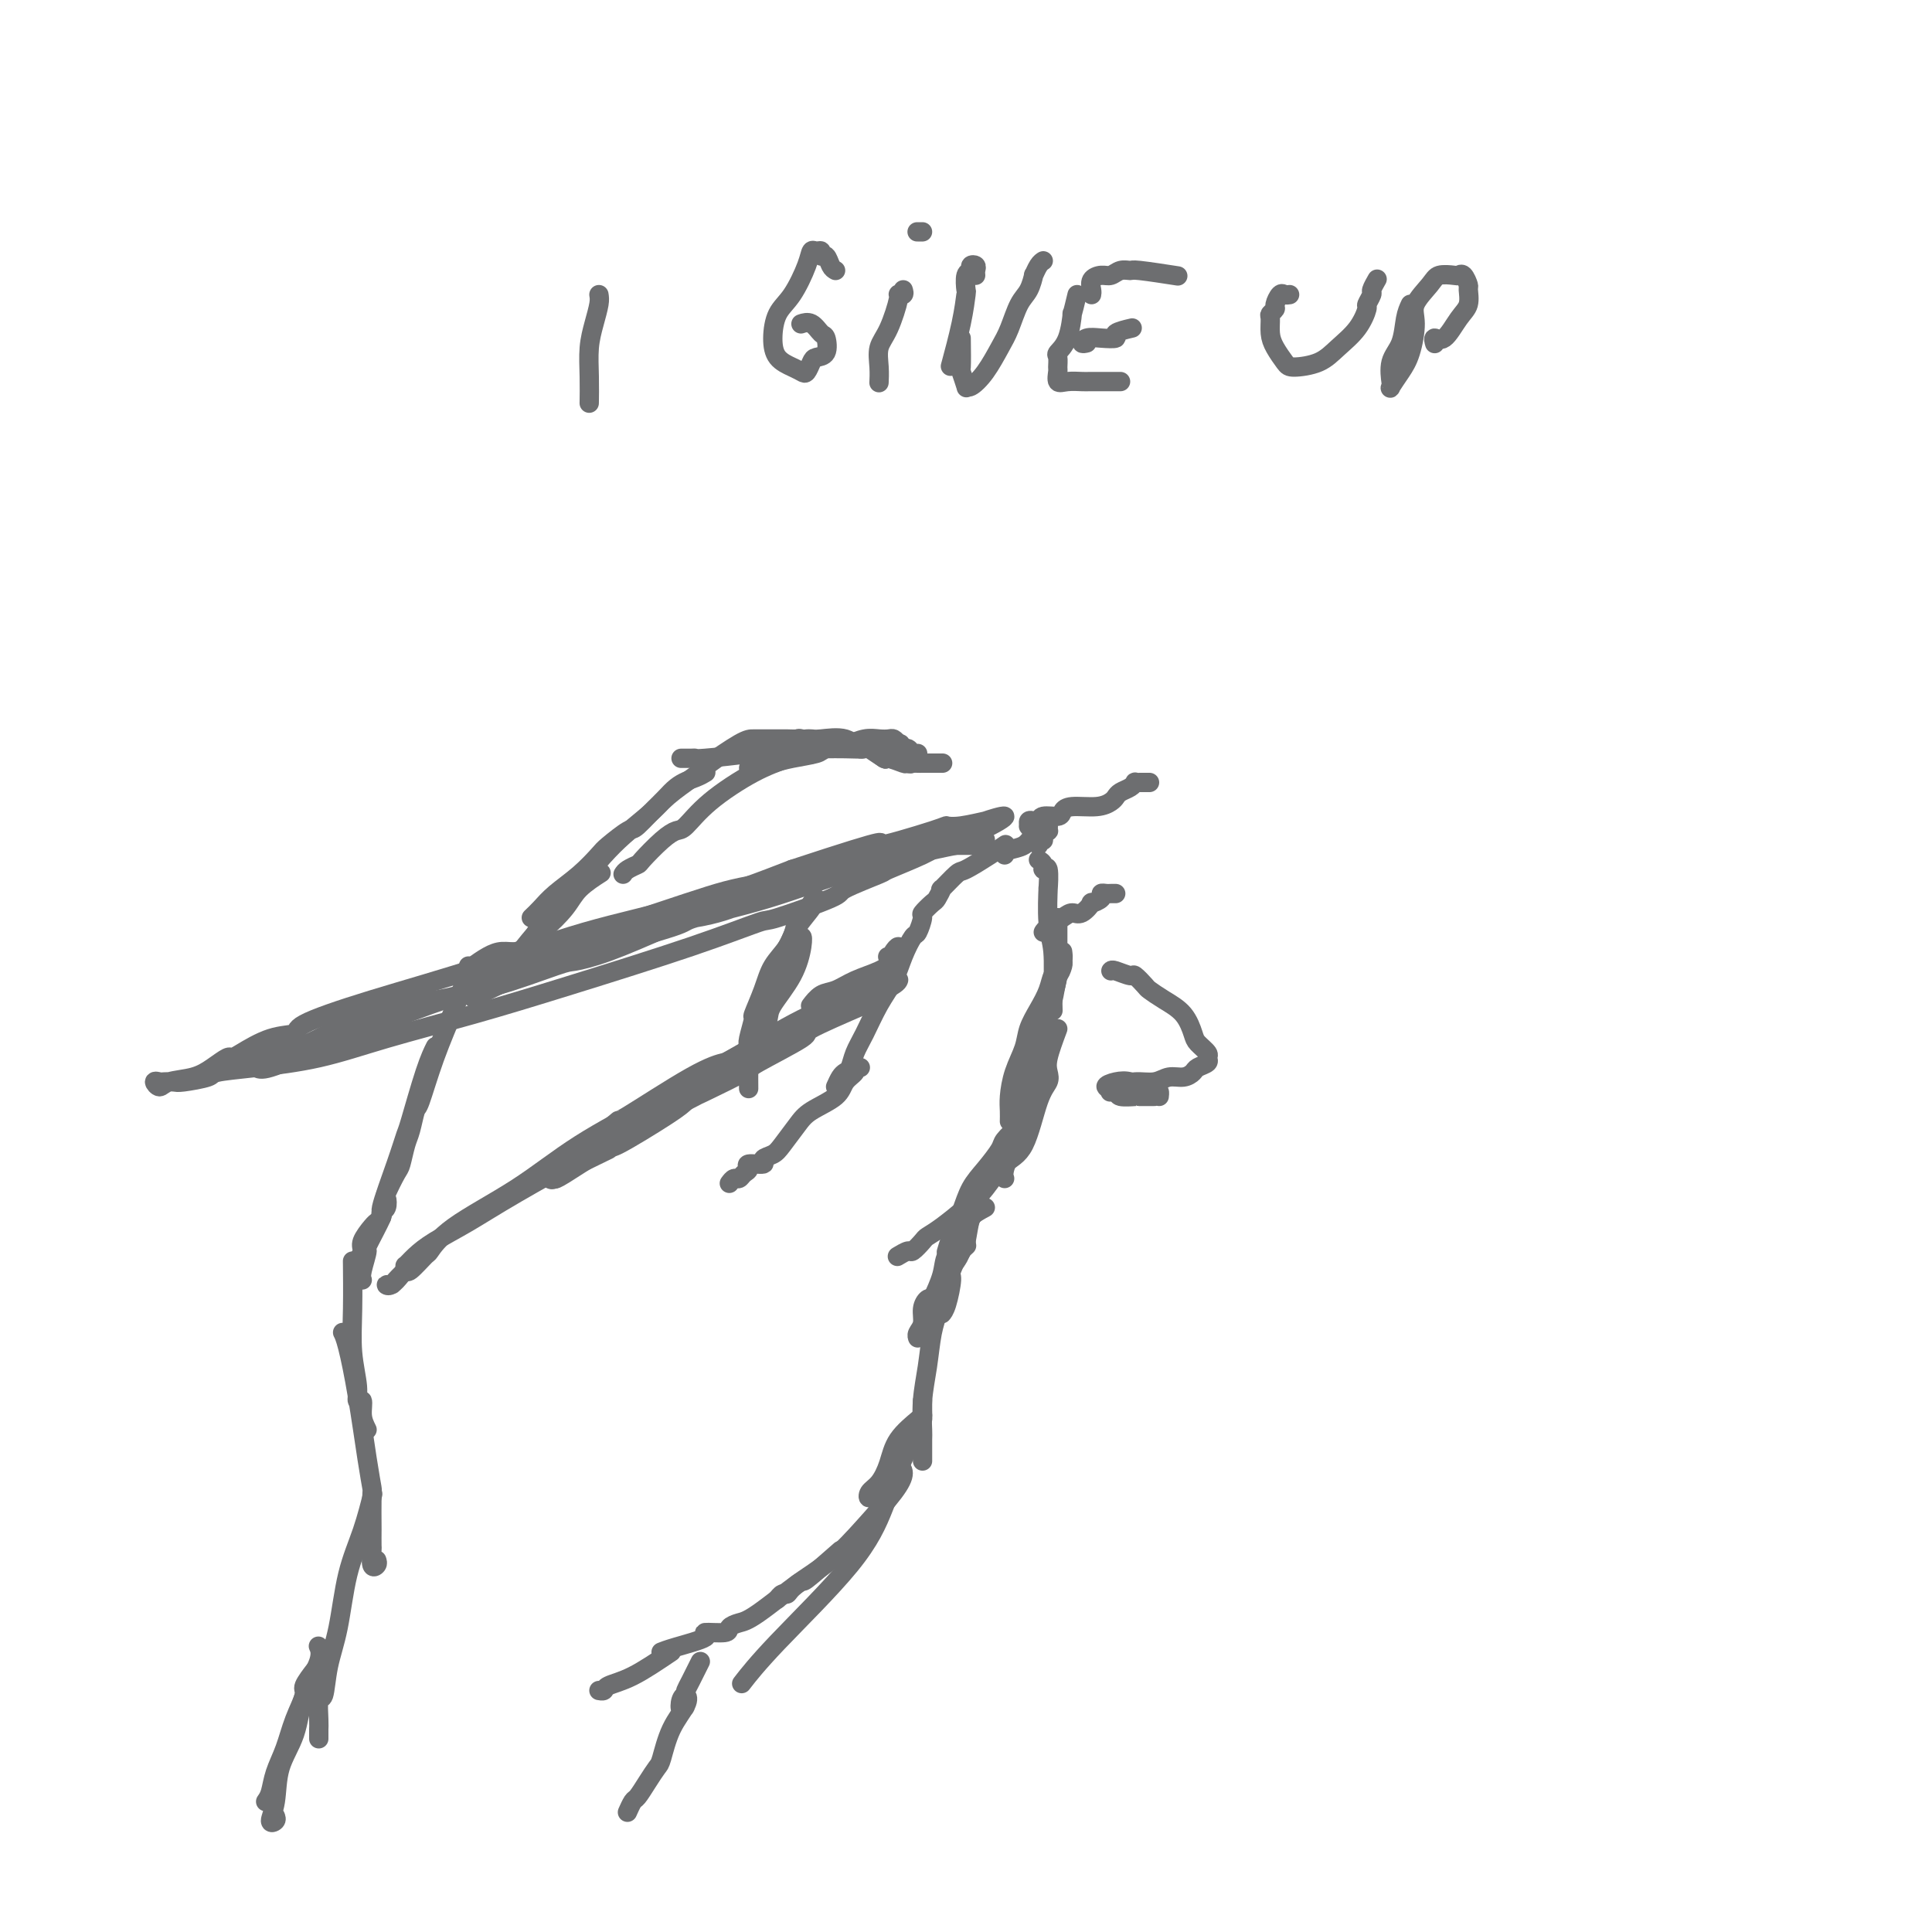 <svg viewBox='0 0 400 400' version='1.1' xmlns='http://www.w3.org/2000/svg' xmlns:xlink='http://www.w3.org/1999/xlink'><g fill='none' stroke='#6D6E70' stroke-width='4' stroke-linecap='round' stroke-linejoin='round'><path d='M151,245c0.330,-0.447 0.660,-0.894 1,-1c0.340,-0.106 0.691,0.130 1,0c0.309,-0.130 0.575,-0.626 1,-1c0.425,-0.374 1.010,-0.625 1,-1c-0.010,-0.375 -0.614,-0.875 0,-1c0.614,-0.125 2.447,0.126 3,0c0.553,-0.126 -0.175,-0.627 0,-1c0.175,-0.373 1.251,-0.616 2,-1c0.749,-0.384 1.169,-0.907 2,-2c0.831,-1.093 2.073,-2.755 3,-4c0.927,-1.245 1.540,-2.075 3,-3c1.460,-0.925 3.768,-1.947 5,-3c1.232,-1.053 1.388,-2.139 2,-3c0.612,-0.861 1.679,-1.499 2,-2c0.321,-0.501 -0.106,-0.866 0,-1c0.106,-0.134 0.745,-0.038 1,0c0.255,0.038 0.128,0.019 0,0'/><path d='M173,225c0.335,-0.744 0.669,-1.488 1,-2c0.331,-0.512 0.658,-0.793 1,-1c0.342,-0.207 0.700,-0.340 1,-1c0.300,-0.660 0.541,-1.848 1,-3c0.459,-1.152 1.135,-2.267 2,-4c0.865,-1.733 1.919,-4.083 3,-6c1.081,-1.917 2.189,-3.400 3,-5c0.811,-1.600 1.326,-3.317 2,-5c0.674,-1.683 1.508,-3.334 2,-4c0.492,-0.666 0.642,-0.348 1,-1c0.358,-0.652 0.924,-2.274 1,-3c0.076,-0.726 -0.336,-0.556 0,-1c0.336,-0.444 1.421,-1.503 2,-2c0.579,-0.497 0.652,-0.432 1,-1c0.348,-0.568 0.971,-1.769 1,-2c0.029,-0.231 -0.535,0.509 0,0c0.535,-0.509 2.168,-2.266 3,-3c0.832,-0.734 0.862,-0.444 2,-1c1.138,-0.556 3.383,-1.957 5,-3c1.617,-1.043 2.605,-1.726 3,-2c0.395,-0.274 0.198,-0.137 0,0'/><path d='M208,177c0.130,-0.365 0.259,-0.730 1,-1c0.741,-0.270 2.093,-0.447 3,-1c0.907,-0.553 1.368,-1.484 2,-2c0.632,-0.516 1.433,-0.619 2,-1c0.567,-0.381 0.899,-1.040 1,-1c0.101,0.040 -0.029,0.780 0,1c0.029,0.220 0.218,-0.081 0,0c-0.218,0.081 -0.843,0.544 -1,1c-0.157,0.456 0.154,0.906 0,1c-0.154,0.094 -0.772,-0.167 -1,0c-0.228,0.167 -0.065,0.762 0,1c0.065,0.238 0.033,0.119 0,0'/><path d='M215,178c0.453,0.273 0.906,0.547 1,1c0.094,0.453 -0.172,1.086 0,1c0.172,-0.086 0.782,-0.891 1,0c0.218,0.891 0.044,3.476 0,4c-0.044,0.524 0.041,-1.015 0,0c-0.041,1.015 -0.207,4.584 0,7c0.207,2.416 0.787,3.678 1,6c0.213,2.322 0.057,5.702 0,8c-0.057,2.298 -0.016,3.514 0,4c0.016,0.486 0.008,0.243 0,0'/><path d='M219,213c-0.834,2.242 -1.667,4.484 -2,6c-0.333,1.516 -0.164,2.304 0,3c0.164,0.696 0.323,1.298 0,2c-0.323,0.702 -1.127,1.502 -2,4c-0.873,2.498 -1.815,6.693 -3,9c-1.185,2.307 -2.612,2.727 -4,4c-1.388,1.273 -2.738,3.401 -4,5c-1.262,1.599 -2.436,2.671 -4,4c-1.564,1.329 -3.517,2.915 -5,4c-1.483,1.085 -2.496,1.667 -3,2c-0.504,0.333 -0.500,0.415 -1,1c-0.500,0.585 -1.505,1.672 -2,2c-0.495,0.328 -0.479,-0.104 -1,0c-0.521,0.104 -1.577,0.744 -2,1c-0.423,0.256 -0.211,0.128 0,0'/><path d='M219,190c0.000,0.383 0.001,0.766 0,1c-0.001,0.234 -0.003,0.320 0,1c0.003,0.680 0.011,1.956 0,3c-0.011,1.044 -0.041,1.857 0,3c0.041,1.143 0.154,2.614 0,4c-0.154,1.386 -0.576,2.685 -1,4c-0.424,1.315 -0.850,2.647 -1,4c-0.150,1.353 -0.026,2.728 0,4c0.026,1.272 -0.048,2.440 0,3c0.048,0.560 0.216,0.512 0,1c-0.216,0.488 -0.817,1.511 -1,2c-0.183,0.489 0.050,0.443 0,1c-0.050,0.557 -0.385,1.718 -1,3c-0.615,1.282 -1.510,2.687 -2,4c-0.490,1.313 -0.576,2.534 -1,4c-0.424,1.466 -1.186,3.176 -2,5c-0.814,1.824 -1.681,3.760 -2,5c-0.319,1.240 -0.091,1.783 0,2c0.091,0.217 0.046,0.109 0,0'/><path d='M211,233c-1.225,1.139 -2.449,2.277 -3,3c-0.551,0.723 -0.427,1.029 -1,2c-0.573,0.971 -1.842,2.607 -3,4c-1.158,1.393 -2.205,2.542 -3,4c-0.795,1.458 -1.337,3.226 -2,5c-0.663,1.774 -1.448,3.555 -2,5c-0.552,1.445 -0.872,2.556 -1,3c-0.128,0.444 -0.064,0.222 0,0'/><path d='M202,250c-0.762,1.720 -1.524,3.440 -2,5c-0.476,1.560 -0.667,2.958 -1,4c-0.333,1.042 -0.810,1.726 -1,2c-0.190,0.274 -0.095,0.137 0,0'/><path d='M200,253c0.124,0.679 0.247,1.359 0,2c-0.247,0.641 -0.866,1.245 -1,2c-0.134,0.755 0.216,1.663 0,2c-0.216,0.337 -1.000,0.104 -1,0c0.000,-0.104 0.784,-0.079 1,0c0.216,0.079 -0.134,0.214 0,0c0.134,-0.214 0.753,-0.775 1,-1c0.247,-0.225 0.124,-0.112 0,0'/><path d='M200,256c0.000,0.422 0.000,0.844 0,1c0.000,0.156 0.000,0.044 0,0c0.000,-0.044 0.000,-0.022 0,0'/><path d='M220,198c-0.024,0.375 -0.047,0.750 0,1c0.047,0.250 0.165,0.376 0,1c-0.165,0.624 -0.611,1.745 -1,2c-0.389,0.255 -0.719,-0.355 -1,0c-0.281,0.355 -0.513,1.675 -1,3c-0.487,1.325 -1.231,2.655 -2,4c-0.769,1.345 -1.565,2.706 -2,4c-0.435,1.294 -0.509,2.522 -1,4c-0.491,1.478 -1.400,3.205 -2,5c-0.600,1.795 -0.893,3.656 -1,5c-0.107,1.344 -0.029,2.169 0,3c0.029,0.831 0.008,1.666 0,2c-0.008,0.334 -0.004,0.167 0,0'/><path d='M220,197c0.087,0.656 0.174,1.311 0,2c-0.174,0.689 -0.610,1.411 -1,3c-0.390,1.589 -0.735,4.045 -1,5c-0.265,0.955 -0.451,0.410 -1,2c-0.549,1.590 -1.461,5.317 -2,7c-0.539,1.683 -0.705,1.324 -1,3c-0.295,1.676 -0.718,5.387 -1,7c-0.282,1.613 -0.422,1.126 -1,2c-0.578,0.874 -1.594,3.107 -2,4c-0.406,0.893 -0.203,0.447 0,0'/><path d='M209,239c-0.449,-0.085 -0.898,-0.170 -1,0c-0.102,0.170 0.141,0.595 0,1c-0.141,0.405 -0.668,0.789 -1,1c-0.332,0.211 -0.470,0.248 -1,1c-0.530,0.752 -1.452,2.219 -2,3c-0.548,0.781 -0.723,0.875 -1,2c-0.277,1.125 -0.656,3.283 -1,4c-0.344,0.717 -0.652,-0.005 -1,1c-0.348,1.005 -0.737,3.736 -1,5c-0.263,1.264 -0.400,1.060 -1,2c-0.600,0.940 -1.664,3.023 -2,4c-0.336,0.977 0.054,0.850 0,2c-0.054,1.150 -0.553,3.579 -1,5c-0.447,1.421 -0.842,1.835 -1,2c-0.158,0.165 -0.079,0.083 0,0'/><path d='M204,250c-1.176,0.634 -2.352,1.269 -3,2c-0.648,0.731 -0.769,1.560 -1,2c-0.231,0.440 -0.572,0.493 -1,1c-0.428,0.507 -0.944,1.469 -1,2c-0.056,0.531 0.349,0.631 0,1c-0.349,0.369 -1.453,1.006 -2,2c-0.547,0.994 -0.539,2.344 -1,4c-0.461,1.656 -1.392,3.619 -2,5c-0.608,1.381 -0.895,2.179 -1,3c-0.105,0.821 -0.030,1.663 0,2c0.030,0.337 0.015,0.168 0,0'/><path d='M193,269c-0.301,-0.150 -0.603,-0.299 -1,0c-0.397,0.299 -0.891,1.047 -1,2c-0.109,0.953 0.167,2.111 0,3c-0.167,0.889 -0.776,1.509 -1,2c-0.224,0.491 -0.064,0.855 0,1c0.064,0.145 0.032,0.073 0,0'/><path d='M195,268c-0.447,0.695 -0.894,1.390 -1,2c-0.106,0.610 0.129,1.134 0,2c-0.129,0.866 -0.623,2.074 -1,4c-0.377,1.926 -0.637,4.569 -1,7c-0.363,2.431 -0.829,4.649 -1,7c-0.171,2.351 -0.046,4.836 0,6c0.046,1.164 0.012,1.006 0,2c-0.012,0.994 -0.004,3.141 0,4c0.004,0.859 0.002,0.429 0,0'/><path d='M191,290c-0.007,0.593 -0.014,1.186 0,2c0.014,0.814 0.048,1.848 0,2c-0.048,0.152 -0.180,-0.576 -1,1c-0.820,1.576 -2.328,5.458 -3,7c-0.672,1.542 -0.506,0.743 -1,2c-0.494,1.257 -1.646,4.569 -3,8c-1.354,3.431 -2.909,6.982 -7,12c-4.091,5.018 -10.717,11.505 -15,16c-4.283,4.495 -6.224,6.999 -7,8c-0.776,1.001 -0.388,0.501 0,0'/><path d='M191,293c-0.018,0.092 -0.037,0.185 -1,1c-0.963,0.815 -2.872,2.354 -4,4c-1.128,1.646 -1.476,3.400 -2,5c-0.524,1.600 -1.224,3.048 -2,4c-0.776,0.952 -1.627,1.410 -2,2c-0.373,0.590 -0.269,1.313 0,1c0.269,-0.313 0.701,-1.661 1,-2c0.299,-0.339 0.463,0.331 1,0c0.537,-0.331 1.447,-1.662 2,-2c0.553,-0.338 0.747,0.319 1,0c0.253,-0.319 0.563,-1.612 1,-2c0.437,-0.388 1.000,0.130 1,1c-0.000,0.870 -0.563,2.094 -2,4c-1.437,1.906 -3.747,4.496 -6,7c-2.253,2.504 -4.450,4.923 -7,7c-2.550,2.077 -5.454,3.811 -7,5c-1.546,1.189 -1.734,1.834 -2,2c-0.266,0.166 -0.610,-0.148 -1,0c-0.390,0.148 -0.826,0.756 -1,1c-0.174,0.244 -0.087,0.122 0,0'/><path d='M174,321c-2.947,2.590 -5.893,5.180 -7,6c-1.107,0.820 -0.373,-0.130 -2,1c-1.627,1.130 -5.615,4.341 -8,6c-2.385,1.659 -3.166,1.767 -4,2c-0.834,0.233 -1.721,0.591 -2,1c-0.279,0.409 0.051,0.870 -1,1c-1.051,0.130 -3.483,-0.070 -4,0c-0.517,0.070 0.881,0.411 0,1c-0.881,0.589 -4.040,1.426 -6,2c-1.960,0.574 -2.720,0.885 -3,1c-0.280,0.115 -0.080,0.033 0,0c0.080,-0.033 0.040,-0.016 0,0'/><path d='M139,342c-2.837,1.917 -5.675,3.834 -8,5c-2.325,1.166 -4.139,1.581 -5,2c-0.861,0.419 -0.770,0.844 -1,1c-0.230,0.156 -0.780,0.045 -1,0c-0.220,-0.045 -0.110,-0.022 0,0'/><path d='M145,344c-0.734,1.481 -1.468,2.963 -2,4c-0.532,1.037 -0.861,1.631 -1,2c-0.139,0.369 -0.087,0.515 0,1c0.087,0.485 0.208,1.311 0,2c-0.208,0.689 -0.745,1.241 -1,1c-0.255,-0.241 -0.229,-1.277 0,-2c0.229,-0.723 0.662,-1.135 1,-1c0.338,0.135 0.582,0.815 0,2c-0.582,1.185 -1.991,2.875 -3,5c-1.009,2.125 -1.618,4.687 -2,6c-0.382,1.313 -0.537,1.379 -1,2c-0.463,0.621 -1.235,1.799 -2,3c-0.765,1.201 -1.525,2.425 -2,3c-0.475,0.575 -0.666,0.501 -1,1c-0.334,0.499 -0.810,1.571 -1,2c-0.190,0.429 -0.095,0.214 0,0'/><path d='M55,373c0.358,-0.505 0.717,-1.011 1,-2c0.283,-0.989 0.491,-2.462 1,-4c0.509,-1.538 1.321,-3.141 2,-5c0.679,-1.859 1.226,-3.973 2,-6c0.774,-2.027 1.774,-3.966 2,-5c0.226,-1.034 -0.324,-1.163 0,-2c0.324,-0.837 1.521,-2.382 2,-3c0.479,-0.618 0.239,-0.309 0,0'/><path d='M57,376c0.141,0.347 0.283,0.693 0,1c-0.283,0.307 -0.989,0.574 -1,0c-0.011,-0.574 0.674,-1.987 1,-4c0.326,-2.013 0.294,-4.624 1,-7c0.706,-2.376 2.151,-4.518 3,-7c0.849,-2.482 1.104,-5.304 2,-8c0.896,-2.696 2.434,-5.264 3,-7c0.566,-1.736 0.162,-2.639 0,-3c-0.162,-0.361 -0.081,-0.181 0,0'/><path d='M66,360c0.002,-0.337 0.004,-0.674 0,-1c-0.004,-0.326 -0.013,-0.640 0,-1c0.013,-0.360 0.048,-0.765 0,-2c-0.048,-1.235 -0.180,-3.300 0,-4c0.180,-0.700 0.670,-0.035 1,-1c0.330,-0.965 0.498,-3.559 1,-6c0.502,-2.441 1.336,-4.729 2,-8c0.664,-3.271 1.157,-7.526 2,-11c0.843,-3.474 2.035,-6.166 3,-9c0.965,-2.834 1.704,-5.810 2,-7c0.296,-1.190 0.148,-0.595 0,0'/><path d='M78,323c0.113,0.333 0.226,0.666 0,1c-0.226,0.334 -0.793,0.670 -1,0c-0.207,-0.670 -0.056,-2.345 0,-3c0.056,-0.655 0.016,-0.292 0,-1c-0.016,-0.708 -0.006,-2.489 0,-3c0.006,-0.511 0.010,0.248 0,-1c-0.010,-1.248 -0.034,-4.501 0,-6c0.034,-1.499 0.124,-1.242 0,-2c-0.124,-0.758 -0.464,-2.529 -1,-6c-0.536,-3.471 -1.267,-8.642 -2,-13c-0.733,-4.358 -1.466,-7.904 -2,-10c-0.534,-2.096 -0.867,-2.742 -1,-3c-0.133,-0.258 -0.067,-0.129 0,0'/><path d='M76,296c-0.455,-0.915 -0.910,-1.830 -1,-3c-0.090,-1.170 0.186,-2.594 0,-3c-0.186,-0.406 -0.834,0.205 -1,0c-0.166,-0.205 0.152,-1.226 0,-3c-0.152,-1.774 -0.773,-4.300 -1,-7c-0.227,-2.700 -0.061,-5.573 0,-9c0.061,-3.427 0.017,-7.408 0,-9c-0.017,-1.592 -0.009,-0.796 0,0'/><path d='M74,261c0.475,-0.702 0.951,-1.404 1,-2c0.049,-0.596 -0.327,-1.088 0,-2c0.327,-0.912 1.357,-2.246 2,-3c0.643,-0.754 0.898,-0.930 1,-1c0.102,-0.070 0.051,-0.035 0,0'/><path d='M75,265c-0.139,-0.374 -0.278,-0.748 0,-2c0.278,-1.252 0.974,-3.383 1,-4c0.026,-0.617 -0.616,0.279 0,-1c0.616,-1.279 2.492,-4.734 3,-6c0.508,-1.266 -0.352,-0.344 0,-2c0.352,-1.656 1.916,-5.891 3,-9c1.084,-3.109 1.688,-5.093 2,-6c0.312,-0.907 0.331,-0.738 1,-3c0.669,-2.262 1.988,-6.955 3,-10c1.012,-3.045 1.718,-4.441 2,-5c0.282,-0.559 0.141,-0.279 0,0'/><path d='M79,252c-0.109,-0.370 -0.219,-0.740 0,-1c0.219,-0.260 0.765,-0.410 1,-1c0.235,-0.590 0.157,-1.621 0,-2c-0.157,-0.379 -0.393,-0.105 0,-1c0.393,-0.895 1.415,-2.959 2,-4c0.585,-1.041 0.733,-1.061 1,-2c0.267,-0.939 0.654,-2.799 1,-4c0.346,-1.201 0.652,-1.745 1,-3c0.348,-1.255 0.737,-3.221 1,-4c0.263,-0.779 0.400,-0.369 1,-2c0.600,-1.631 1.663,-5.301 3,-9c1.337,-3.699 2.947,-7.426 4,-10c1.053,-2.574 1.550,-3.996 2,-5c0.450,-1.004 0.853,-1.589 1,-2c0.147,-0.411 0.040,-0.649 0,-1c-0.040,-0.351 -0.011,-0.815 0,-1c0.011,-0.185 0.006,-0.093 0,0'/><path d='M97,201c0.154,-0.229 0.308,-0.457 1,-1c0.692,-0.543 1.923,-1.400 3,-2c1.077,-0.600 2.000,-0.944 3,-1c1.000,-0.056 2.077,0.177 3,0c0.923,-0.177 1.692,-0.765 2,-1c0.308,-0.235 0.154,-0.118 0,0'/><path d='M109,196c0.339,-0.233 0.678,-0.467 1,-1c0.322,-0.533 0.626,-1.367 1,-2c0.374,-0.633 0.819,-1.067 1,-1c0.181,0.067 0.098,0.634 1,0c0.902,-0.634 2.788,-2.469 4,-4c1.212,-1.531 1.749,-2.758 3,-4c1.251,-1.242 3.214,-2.498 4,-3c0.786,-0.502 0.393,-0.251 0,0'/><path d='M107,198c1.754,-2.210 3.509,-4.420 5,-6c1.491,-1.580 2.719,-2.529 4,-4c1.281,-1.471 2.614,-3.465 3,-4c0.386,-0.535 -0.174,0.390 1,-1c1.174,-1.390 4.084,-5.094 7,-8c2.916,-2.906 5.839,-5.013 8,-7c2.161,-1.987 3.559,-3.852 5,-5c1.441,-1.148 2.927,-1.578 4,-2c1.073,-0.422 1.735,-0.835 2,-1c0.265,-0.165 0.132,-0.083 0,0'/><path d='M129,181c0.200,-0.312 0.400,-0.623 1,-1c0.600,-0.377 1.601,-0.819 2,-1c0.399,-0.181 0.195,-0.100 1,-1c0.805,-0.900 2.618,-2.779 4,-4c1.382,-1.221 2.332,-1.783 3,-2c0.668,-0.217 1.053,-0.089 2,-1c0.947,-0.911 2.455,-2.860 5,-5c2.545,-2.140 6.125,-4.472 9,-6c2.875,-1.528 5.044,-2.252 7,-3c1.956,-0.748 3.698,-1.518 5,-2c1.302,-0.482 2.163,-0.675 3,-1c0.837,-0.325 1.648,-0.782 2,-1c0.352,-0.218 0.245,-0.199 0,0c-0.245,0.199 -0.626,0.576 -1,1c-0.374,0.424 -0.740,0.894 -1,1c-0.260,0.106 -0.413,-0.154 -1,0c-0.587,0.154 -1.608,0.721 -2,1c-0.392,0.279 -0.157,0.271 0,0c0.157,-0.271 0.235,-0.804 0,-1c-0.235,-0.196 -0.781,-0.056 -1,0c-0.219,0.056 -0.109,0.028 0,0'/><path d='M164,155c-0.242,0.000 -0.485,0.001 0,0c0.485,-0.001 1.696,-0.002 3,0c1.304,0.002 2.701,0.008 4,0c1.299,-0.008 2.502,-0.031 4,0c1.498,0.031 3.292,0.117 4,0c0.708,-0.117 0.331,-0.437 1,0c0.669,0.437 2.386,1.633 3,2c0.614,0.367 0.127,-0.093 1,0c0.873,0.093 3.107,0.741 4,1c0.893,0.259 0.447,0.130 0,0'/><path d='M167,153c0.326,-0.017 0.652,-0.035 1,0c0.348,0.035 0.717,0.122 2,0c1.283,-0.122 3.479,-0.454 5,0c1.521,0.454 2.366,1.695 3,2c0.634,0.305 1.058,-0.325 2,0c0.942,0.325 2.403,1.604 3,2c0.597,0.396 0.330,-0.090 1,0c0.670,0.090 2.276,0.756 3,1c0.724,0.244 0.566,0.065 1,0c0.434,-0.065 1.462,-0.018 2,0c0.538,0.018 0.588,0.005 1,0c0.412,-0.005 1.188,-0.001 2,0c0.812,0.001 1.661,0.000 2,0c0.339,-0.000 0.170,-0.000 0,0'/><path d='M190,156c-0.333,0.119 -0.667,0.238 -1,0c-0.333,-0.238 -0.666,-0.834 -1,-1c-0.334,-0.166 -0.669,0.100 -1,0c-0.331,-0.100 -0.657,-0.564 -1,-1c-0.343,-0.436 -0.702,-0.845 -1,-1c-0.298,-0.155 -0.535,-0.056 -1,0c-0.465,0.056 -1.158,0.071 -2,0c-0.842,-0.071 -1.833,-0.226 -3,0c-1.167,0.226 -2.511,0.834 -3,1c-0.489,0.166 -0.125,-0.110 -1,0c-0.875,0.110 -2.991,0.608 -4,1c-1.009,0.392 -0.911,0.679 -2,1c-1.089,0.321 -3.364,0.674 -5,1c-1.636,0.326 -2.635,0.623 -4,1c-1.365,0.377 -3.098,0.832 -4,1c-0.902,0.168 -0.972,0.048 -1,0c-0.028,-0.048 -0.014,-0.024 0,0'/><path d='M204,175c-0.204,0.000 -0.407,0.000 -1,0c-0.593,-0.000 -1.575,-0.001 -2,0c-0.425,0.001 -0.295,0.002 -1,0c-0.705,-0.002 -2.247,-0.009 -3,0c-0.753,0.009 -0.716,0.032 -1,0c-0.284,-0.032 -0.888,-0.119 -2,0c-1.112,0.119 -2.733,0.446 -5,1c-2.267,0.554 -5.181,1.336 -8,2c-2.819,0.664 -5.544,1.209 -9,2c-3.456,0.791 -7.643,1.826 -12,3c-4.357,1.174 -8.886,2.487 -14,4c-5.114,1.513 -10.815,3.226 -13,4c-2.185,0.774 -0.854,0.610 -4,2c-3.146,1.390 -10.770,4.336 -17,7c-6.230,2.664 -11.066,5.047 -13,6c-1.934,0.953 -0.967,0.477 0,0'/><path d='M199,173c0.432,-0.093 0.864,-0.186 1,0c0.136,0.186 -0.023,0.649 -1,1c-0.977,0.351 -2.771,0.588 -4,1c-1.229,0.412 -1.892,1.000 -4,2c-2.108,1.000 -5.662,2.412 -7,3c-1.338,0.588 -0.459,0.350 -2,1c-1.541,0.650 -5.503,2.186 -7,3c-1.497,0.814 -0.531,0.905 -3,2c-2.469,1.095 -8.374,3.194 -11,4c-2.626,0.806 -1.975,0.318 -4,1c-2.025,0.682 -6.727,2.532 -14,5c-7.273,2.468 -17.117,5.554 -25,8c-7.883,2.446 -13.805,4.252 -20,6c-6.195,1.748 -12.664,3.438 -18,5c-5.336,1.562 -9.538,2.997 -14,4c-4.462,1.003 -9.183,1.575 -13,2c-3.817,0.425 -6.728,0.702 -8,1c-1.272,0.298 -0.904,0.616 -2,1c-1.096,0.384 -3.657,0.834 -5,1c-1.343,0.166 -1.467,0.049 -2,0c-0.533,-0.049 -1.474,-0.030 -2,0c-0.526,0.030 -0.637,0.072 -1,0c-0.363,-0.072 -0.979,-0.260 -1,0c-0.021,0.260 0.551,0.966 1,1c0.449,0.034 0.775,-0.603 2,-1c1.225,-0.397 3.350,-0.552 5,-1c1.650,-0.448 2.824,-1.188 4,-2c1.176,-0.812 2.355,-1.695 3,-2c0.645,-0.305 0.756,-0.033 1,0c0.244,0.033 0.621,-0.172 2,-1c1.379,-0.828 3.760,-2.277 6,-3c2.240,-0.723 4.340,-0.720 5,-1c0.660,-0.280 -0.122,-0.845 2,-2c2.122,-1.155 7.146,-2.901 14,-5c6.854,-2.099 15.538,-4.552 23,-7c7.462,-2.448 13.701,-4.890 21,-7c7.299,-2.110 15.657,-3.889 23,-6c7.343,-2.111 13.672,-4.556 20,-7'/><path d='M164,180c23.562,-7.775 17.468,-5.212 18,-5c0.532,0.212 7.689,-1.928 11,-3c3.311,-1.072 2.776,-1.078 3,-1c0.224,0.078 1.208,0.239 3,0c1.792,-0.239 4.391,-0.879 5,-1c0.609,-0.121 -0.772,0.275 0,0c0.772,-0.275 3.696,-1.221 4,-1c0.304,0.221 -2.012,1.611 -5,3c-2.988,1.389 -6.650,2.778 -11,4c-4.350,1.222 -9.389,2.277 -15,4c-5.611,1.723 -11.792,4.115 -18,6c-6.208,1.885 -12.441,3.262 -15,4c-2.559,0.738 -1.443,0.835 -5,2c-3.557,1.165 -11.788,3.398 -17,5c-5.212,1.602 -7.404,2.574 -11,4c-3.596,1.426 -8.595,3.307 -11,4c-2.405,0.693 -2.216,0.197 -5,1c-2.784,0.803 -8.540,2.907 -14,5c-5.460,2.093 -10.623,4.177 -15,6c-4.377,1.823 -7.968,3.384 -10,4c-2.032,0.616 -2.504,0.288 -3,0c-0.496,-0.288 -1.015,-0.535 0,-1c1.015,-0.465 3.566,-1.147 6,-2c2.434,-0.853 4.753,-1.878 7,-3c2.247,-1.122 4.424,-2.341 6,-3c1.576,-0.659 2.551,-0.757 3,-1c0.449,-0.243 0.370,-0.632 2,-1c1.630,-0.368 4.967,-0.715 6,-1c1.033,-0.285 -0.240,-0.507 2,-1c2.240,-0.493 7.992,-1.258 10,-2c2.008,-0.742 0.272,-1.461 2,-2c1.728,-0.539 6.919,-0.898 13,-3c6.081,-2.102 13.053,-5.947 19,-8c5.947,-2.053 10.871,-2.316 15,-3c4.129,-0.684 7.464,-1.791 10,-3c2.536,-1.209 4.275,-2.521 6,-3c1.725,-0.479 3.437,-0.127 4,0c0.563,0.127 -0.025,0.027 0,0c0.025,-0.027 0.661,0.018 0,0c-0.661,-0.018 -2.621,-0.097 -4,0c-1.379,0.097 -2.179,0.372 -3,1c-0.821,0.628 -1.663,1.608 -2,2c-0.337,0.392 -0.168,0.196 0,0'/><path d='M138,192c-4.314,1.886 -8.629,3.771 -12,5c-3.371,1.229 -5.800,1.800 -7,2c-1.200,0.200 -1.173,0.029 -4,1c-2.827,0.971 -8.509,3.084 -12,4c-3.491,0.916 -4.793,0.636 -6,1c-1.207,0.364 -2.320,1.374 -2,1c0.320,-0.374 2.072,-2.131 4,-3c1.928,-0.869 4.030,-0.850 7,-2c2.970,-1.150 6.807,-3.470 7,-4c0.193,-0.530 -3.259,0.728 2,-1c5.259,-1.728 19.229,-6.442 27,-9c7.771,-2.558 9.345,-2.959 15,-4c5.655,-1.041 15.392,-2.722 22,-4c6.608,-1.278 10.087,-2.152 14,-3c3.913,-0.848 8.261,-1.671 10,-2c1.739,-0.329 0.870,-0.165 0,0'/><path d='M214,171c-0.429,-0.030 -0.857,-0.059 -1,0c-0.143,0.059 0.001,0.208 0,0c-0.001,-0.208 -0.147,-0.773 0,-1c0.147,-0.227 0.589,-0.116 1,0c0.411,0.116 0.793,0.237 1,0c0.207,-0.237 0.240,-0.833 1,-1c0.760,-0.167 2.249,0.096 3,0c0.751,-0.096 0.765,-0.550 1,-1c0.235,-0.450 0.692,-0.894 2,-1c1.308,-0.106 3.467,0.127 5,0c1.533,-0.127 2.439,-0.612 3,-1c0.561,-0.388 0.776,-0.678 1,-1c0.224,-0.322 0.455,-0.675 1,-1c0.545,-0.325 1.403,-0.623 2,-1c0.597,-0.377 0.934,-0.833 1,-1c0.066,-0.167 -0.140,-0.045 0,0c0.140,0.045 0.625,0.012 1,0c0.375,-0.012 0.639,-0.003 1,0c0.361,0.003 0.817,0.001 1,0c0.183,-0.001 0.091,-0.000 0,0'/><path d='M187,197c-0.630,0.664 -1.260,1.329 -2,2c-0.740,0.671 -1.589,1.350 -3,2c-1.411,0.650 -3.384,1.271 -5,2c-1.616,0.729 -2.877,1.567 -4,2c-1.123,0.433 -2.110,0.463 -3,1c-0.890,0.537 -1.683,1.582 -2,2c-0.317,0.418 -0.159,0.209 0,0'/><path d='M185,197c0.363,-0.506 0.726,-1.012 1,-1c0.274,0.012 0.458,0.542 0,1c-0.458,0.458 -1.560,0.845 -2,1c-0.440,0.155 -0.220,0.077 0,0'/><path d='M142,228c-0.588,0.580 -1.177,1.161 -4,3c-2.823,1.839 -7.881,4.938 -10,6c-2.119,1.062 -1.300,0.089 -3,1c-1.700,0.911 -5.919,3.707 -8,5c-2.081,1.293 -2.023,1.084 -2,1c0.023,-0.084 0.012,-0.042 0,0'/><path d='M179,208c-4.688,2.031 -9.377,4.062 -11,5c-1.623,0.938 -0.181,0.784 -2,2c-1.819,1.216 -6.900,3.801 -9,5c-2.100,1.199 -1.220,1.012 -3,2c-1.780,0.988 -6.220,3.152 -8,4c-1.780,0.848 -0.899,0.380 -4,2c-3.101,1.620 -10.185,5.329 -17,9c-6.815,3.671 -13.361,7.303 -18,10c-4.639,2.697 -7.373,4.459 -10,6c-2.627,1.541 -5.149,2.862 -7,4c-1.851,1.138 -3.032,2.095 -4,3c-0.968,0.905 -1.723,1.759 -2,2c-0.277,0.241 -0.074,-0.131 0,0c0.074,0.131 0.020,0.766 0,1c-0.020,0.234 -0.006,0.067 0,0c0.006,-0.067 0.003,-0.033 0,0'/><path d='M84,263c0.205,-0.195 0.411,-0.390 0,0c-0.411,0.390 -1.438,1.366 -2,2c-0.562,0.634 -0.659,0.925 -1,1c-0.341,0.075 -0.928,-0.068 -1,0c-0.072,0.068 0.370,0.347 1,0c0.630,-0.347 1.449,-1.319 2,-2c0.551,-0.681 0.836,-1.071 1,-1c0.164,0.071 0.209,0.602 1,0c0.791,-0.602 2.328,-2.338 3,-3c0.672,-0.662 0.479,-0.249 1,-1c0.521,-0.751 1.757,-2.666 5,-5c3.243,-2.334 8.494,-5.089 13,-8c4.506,-2.911 8.267,-5.980 13,-9c4.733,-3.020 10.439,-5.993 16,-9c5.561,-3.007 10.976,-6.049 16,-9c5.024,-2.951 9.658,-5.810 14,-8c4.342,-2.190 8.391,-3.711 11,-5c2.609,-1.289 3.779,-2.347 5,-3c1.221,-0.653 2.492,-0.901 3,-1c0.508,-0.099 0.254,-0.050 0,0'/><path d='M114,242c3.207,-2.055 6.415,-4.109 9,-6c2.585,-1.891 4.549,-3.617 5,-4c0.451,-0.383 -0.611,0.577 2,-1c2.611,-1.577 8.896,-5.691 13,-8c4.104,-2.309 6.028,-2.814 7,-3c0.972,-0.186 0.992,-0.053 1,0c0.008,0.053 0.004,0.027 0,0'/><path d='M126,238c-4.157,2.017 -8.315,4.035 -10,5c-1.685,0.965 -0.898,0.878 -1,1c-0.102,0.122 -1.093,0.454 -1,0c0.093,-0.454 1.268,-1.695 6,-5c4.732,-3.305 13.019,-8.676 20,-13c6.981,-4.324 12.655,-7.602 20,-11c7.345,-3.398 16.362,-6.915 21,-9c4.638,-2.085 4.897,-2.739 5,-3c0.103,-0.261 0.052,-0.131 0,0'/><path d='M216,193c0.132,-0.231 0.264,-0.462 1,-1c0.736,-0.538 2.076,-1.383 3,-2c0.924,-0.617 1.432,-1.005 2,-1c0.568,0.005 1.195,0.404 2,0c0.805,-0.404 1.788,-1.611 2,-2c0.212,-0.389 -0.347,0.039 0,0c0.347,-0.039 1.599,-0.546 2,-1c0.401,-0.454 -0.050,-0.854 0,-1c0.050,-0.146 0.602,-0.039 1,0c0.398,0.039 0.643,0.011 1,0c0.357,-0.011 0.827,-0.003 1,0c0.173,0.003 0.049,0.001 0,0c-0.049,-0.001 -0.025,-0.000 0,0'/><path d='M230,201c0.098,-0.128 0.196,-0.256 1,0c0.804,0.256 2.314,0.897 3,1c0.686,0.103 0.547,-0.333 1,0c0.453,0.333 1.498,1.434 2,2c0.502,0.566 0.462,0.599 1,1c0.538,0.401 1.654,1.172 3,2c1.346,0.828 2.920,1.713 4,3c1.080,1.287 1.664,2.975 2,4c0.336,1.025 0.423,1.388 1,2c0.577,0.612 1.645,1.473 2,2c0.355,0.527 -0.001,0.720 0,1c0.001,0.280 0.359,0.648 0,1c-0.359,0.352 -1.435,0.687 -2,1c-0.565,0.313 -0.619,0.605 -1,1c-0.381,0.395 -1.088,0.893 -2,1c-0.912,0.107 -2.027,-0.178 -3,0c-0.973,0.178 -1.802,0.818 -3,1c-1.198,0.182 -2.764,-0.096 -4,0c-1.236,0.096 -2.140,0.564 -3,1c-0.860,0.436 -1.674,0.839 -2,1c-0.326,0.161 -0.163,0.081 0,0'/><path d='M239,227c-0.769,0.000 -1.537,0.001 -2,0c-0.463,-0.001 -0.619,-0.003 -1,0c-0.381,0.003 -0.987,0.012 -1,0c-0.013,-0.012 0.565,-0.045 0,0c-0.565,0.045 -2.275,0.169 -3,0c-0.725,-0.169 -0.464,-0.630 -1,-1c-0.536,-0.370 -1.868,-0.650 -2,-1c-0.132,-0.350 0.938,-0.769 2,-1c1.062,-0.231 2.117,-0.273 3,0c0.883,0.273 1.596,0.861 2,1c0.404,0.139 0.501,-0.173 1,0c0.499,0.173 1.402,0.830 2,1c0.598,0.170 0.892,-0.146 1,0c0.108,0.146 0.031,0.756 0,1c-0.031,0.244 -0.015,0.122 0,0'/><path d='M110,190c0.627,-0.597 1.254,-1.194 2,-2c0.746,-0.806 1.612,-1.821 3,-3c1.388,-1.179 3.300,-2.522 5,-4c1.700,-1.478 3.188,-3.091 4,-4c0.812,-0.909 0.946,-1.113 2,-2c1.054,-0.887 3.026,-2.455 4,-3c0.974,-0.545 0.949,-0.065 2,-1c1.051,-0.935 3.177,-3.284 5,-5c1.823,-1.716 3.342,-2.800 5,-4c1.658,-1.200 3.455,-2.518 4,-3c0.545,-0.482 -0.162,-0.129 1,-1c1.162,-0.871 4.191,-2.965 6,-4c1.809,-1.035 2.397,-1.009 3,-1c0.603,0.009 1.223,0.003 2,0c0.777,-0.003 1.713,-0.001 2,0c0.287,0.001 -0.073,0.000 0,0c0.073,-0.000 0.580,-0.001 1,0c0.420,0.001 0.752,0.004 1,0c0.248,-0.004 0.412,-0.015 1,0c0.588,0.015 1.601,0.057 2,0c0.399,-0.057 0.185,-0.211 1,0c0.815,0.211 2.660,0.789 4,1c1.340,0.211 2.173,0.057 4,0c1.827,-0.057 4.646,-0.015 7,0c2.354,0.015 4.244,0.004 5,0c0.756,-0.004 0.378,-0.002 0,0'/><path d='M124,61c0.083,0.506 0.166,1.012 0,2c-0.166,0.988 -0.580,2.458 -1,4c-0.420,1.542 -0.844,3.156 -1,5c-0.156,1.844 -0.042,3.920 0,6c0.042,2.080 0.012,4.166 0,5c-0.012,0.834 -0.006,0.417 0,0'/><path d='M173,56c-0.341,-0.188 -0.683,-0.376 -1,-1c-0.317,-0.624 -0.610,-1.686 -1,-2c-0.390,-0.314 -0.876,0.118 -1,0c-0.124,-0.118 0.116,-0.786 0,-1c-0.116,-0.214 -0.588,0.027 -1,0c-0.412,-0.027 -0.766,-0.321 -1,0c-0.234,0.321 -0.349,1.258 -1,3c-0.651,1.742 -1.839,4.287 -3,6c-1.161,1.713 -2.294,2.592 -3,4c-0.706,1.408 -0.985,3.346 -1,5c-0.015,1.654 0.234,3.025 1,4c0.766,0.975 2.049,1.554 3,2c0.951,0.446 1.569,0.760 2,1c0.431,0.240 0.677,0.407 1,0c0.323,-0.407 0.725,-1.389 1,-2c0.275,-0.611 0.422,-0.851 1,-1c0.578,-0.149 1.587,-0.208 2,-1c0.413,-0.792 0.229,-2.317 0,-3c-0.229,-0.683 -0.505,-0.523 -1,-1c-0.495,-0.477 -1.210,-1.590 -2,-2c-0.790,-0.410 -1.654,-0.117 -2,0c-0.346,0.117 -0.173,0.059 0,0'/><path d='M187,60c0.125,0.411 0.250,0.822 0,1c-0.250,0.178 -0.876,0.123 -1,0c-0.124,-0.123 0.254,-0.313 0,1c-0.254,1.313 -1.140,4.128 -2,6c-0.860,1.872 -1.694,2.801 -2,4c-0.306,1.199 -0.082,2.669 0,4c0.082,1.331 0.024,2.523 0,3c-0.024,0.477 -0.012,0.238 0,0'/><path d='M190,48c-0.111,0.000 -0.222,0.000 0,0c0.222,0.000 0.778,0.000 1,0c0.222,-0.000 0.111,0.000 0,0'/><path d='M199,70c0.031,2.515 0.062,5.030 0,6c-0.062,0.970 -0.218,0.397 0,1c0.218,0.603 0.811,2.384 1,3c0.189,0.616 -0.024,0.067 0,0c0.024,-0.067 0.285,0.347 1,0c0.715,-0.347 1.883,-1.456 3,-3c1.117,-1.544 2.184,-3.522 3,-5c0.816,-1.478 1.381,-2.457 2,-4c0.619,-1.543 1.293,-3.649 2,-5c0.707,-1.351 1.447,-1.945 2,-3c0.553,-1.055 0.919,-2.570 1,-3c0.081,-0.430 -0.123,0.225 0,0c0.123,-0.225 0.571,-1.330 1,-2c0.429,-0.670 0.837,-0.906 1,-1c0.163,-0.094 0.082,-0.047 0,0'/><path d='M223,61c-0.437,1.819 -0.873,3.638 -1,4c-0.127,0.362 0.057,-0.733 0,0c-0.057,0.733 -0.355,3.294 -1,5c-0.645,1.706 -1.638,2.556 -2,3c-0.362,0.444 -0.092,0.483 0,1c0.092,0.517 0.007,1.512 0,2c-0.007,0.488 0.064,0.471 0,1c-0.064,0.529 -0.262,1.606 0,2c0.262,0.394 0.984,0.106 2,0c1.016,-0.106 2.325,-0.028 3,0c0.675,0.028 0.717,0.008 2,0c1.283,-0.008 3.807,-0.002 5,0c1.193,0.002 1.055,0.001 1,0c-0.055,-0.001 -0.028,-0.000 0,0'/><path d='M225,71c-0.471,0.112 -0.942,0.223 -1,0c-0.058,-0.223 0.297,-0.782 1,-1c0.703,-0.218 1.755,-0.097 3,0c1.245,0.097 2.684,0.170 3,0c0.316,-0.170 -0.492,-0.584 0,-1c0.492,-0.416 2.283,-0.833 3,-1c0.717,-0.167 0.358,-0.083 0,0'/><path d='M226,61c0.048,-0.229 0.095,-0.457 0,-1c-0.095,-0.543 -0.333,-1.399 0,-2c0.333,-0.601 1.239,-0.947 2,-1c0.761,-0.053 1.379,0.186 2,0c0.621,-0.186 1.247,-0.796 2,-1c0.753,-0.204 1.635,-0.003 2,0c0.365,0.003 0.214,-0.191 2,0c1.786,0.191 5.510,0.769 7,1c1.490,0.231 0.745,0.116 0,0'/><path d='M267,61c-0.342,0.055 -0.684,0.109 -1,0c-0.316,-0.109 -0.606,-0.382 -1,0c-0.394,0.382 -0.891,1.418 -1,2c-0.109,0.582 0.169,0.711 0,1c-0.169,0.289 -0.785,0.739 -1,1c-0.215,0.261 -0.030,0.333 0,1c0.030,0.667 -0.095,1.928 0,3c0.095,1.072 0.412,1.953 1,3c0.588,1.047 1.449,2.259 2,3c0.551,0.741 0.793,1.011 2,1c1.207,-0.011 3.380,-0.302 5,-1c1.620,-0.698 2.687,-1.802 4,-3c1.313,-1.198 2.873,-2.491 4,-4c1.127,-1.509 1.822,-3.235 2,-4c0.178,-0.765 -0.162,-0.570 0,-1c0.162,-0.430 0.827,-1.486 1,-2c0.173,-0.514 -0.146,-0.484 0,-1c0.146,-0.516 0.756,-1.576 1,-2c0.244,-0.424 0.122,-0.212 0,0'/><path d='M292,63c-0.370,0.790 -0.740,1.580 -1,3c-0.260,1.420 -0.409,3.469 -1,5c-0.591,1.531 -1.624,2.542 -2,4c-0.376,1.458 -0.095,3.363 0,4c0.095,0.637 0.004,0.007 0,0c-0.004,-0.007 0.080,0.609 0,1c-0.080,0.391 -0.326,0.556 0,0c0.326,-0.556 1.222,-1.833 2,-3c0.778,-1.167 1.439,-2.226 2,-4c0.561,-1.774 1.022,-4.265 1,-6c-0.022,-1.735 -0.529,-2.713 0,-4c0.529,-1.287 2.092,-2.883 3,-4c0.908,-1.117 1.161,-1.756 2,-2c0.839,-0.244 2.263,-0.092 3,0c0.737,0.092 0.787,0.125 1,0c0.213,-0.125 0.588,-0.408 1,0c0.412,0.408 0.861,1.508 1,2c0.139,0.492 -0.033,0.376 0,1c0.033,0.624 0.272,1.989 0,3c-0.272,1.011 -1.053,1.669 -2,3c-0.947,1.331 -2.058,3.336 -3,4c-0.942,0.664 -1.715,-0.014 -2,0c-0.285,0.014 -0.081,0.718 0,1c0.081,0.282 0.041,0.141 0,0'/><path d='M202,57c-0.033,-0.317 -0.065,-0.634 0,-1c0.065,-0.366 0.228,-0.780 0,-1c-0.228,-0.220 -0.845,-0.245 -1,0c-0.155,0.245 0.153,0.760 0,1c-0.153,0.240 -0.766,0.206 -1,1c-0.234,0.794 -0.087,2.417 0,3c0.087,0.583 0.116,0.125 0,1c-0.116,0.875 -0.377,3.082 -1,6c-0.623,2.918 -1.606,6.548 -2,8c-0.394,1.452 -0.197,0.726 0,0'/><path d='M141,157c0.342,-0.002 0.683,-0.003 1,0c0.317,0.003 0.609,0.012 1,0c0.391,-0.012 0.881,-0.045 1,0c0.119,0.045 -0.134,0.169 2,0c2.134,-0.169 6.653,-0.630 9,-1c2.347,-0.370 2.521,-0.649 5,-1c2.479,-0.351 7.262,-0.775 11,-1c3.738,-0.225 6.429,-0.253 9,0c2.571,0.253 5.020,0.787 6,1c0.980,0.213 0.490,0.107 0,0'/><path d='M166,189c-0.398,0.124 -0.796,0.248 -1,1c-0.204,0.752 -0.215,2.132 -1,4c-0.785,1.868 -2.345,4.225 -3,6c-0.655,1.775 -0.405,2.970 -1,4c-0.595,1.030 -2.034,1.896 -2,2c0.034,0.104 1.539,-0.555 2,-1c0.461,-0.445 -0.124,-0.677 0,-1c0.124,-0.323 0.958,-0.739 2,-2c1.042,-1.261 2.293,-3.369 3,-5c0.707,-1.631 0.870,-2.786 1,-3c0.130,-0.214 0.227,0.514 0,2c-0.227,1.486 -0.779,3.732 -2,6c-1.221,2.268 -3.112,4.559 -4,6c-0.888,1.441 -0.774,2.033 -1,3c-0.226,0.967 -0.793,2.311 -1,2c-0.207,-0.311 -0.056,-2.276 0,-3c0.056,-0.724 0.016,-0.207 0,0c-0.016,0.207 -0.008,0.103 0,0'/><path d='M169,186c-0.503,0.405 -1.006,0.810 -1,1c0.006,0.190 0.522,0.166 0,1c-0.522,0.834 -2.081,2.526 -3,4c-0.919,1.474 -1.198,2.731 -2,4c-0.802,1.269 -2.128,2.550 -3,4c-0.872,1.450 -1.291,3.069 -2,5c-0.709,1.931 -1.707,4.175 -2,5c-0.293,0.825 0.118,0.232 0,1c-0.118,0.768 -0.764,2.896 -1,4c-0.236,1.104 -0.063,1.182 0,2c0.063,0.818 0.017,2.374 0,4c-0.017,1.626 -0.005,3.322 0,4c0.005,0.678 0.002,0.339 0,0'/></g>
</svg>